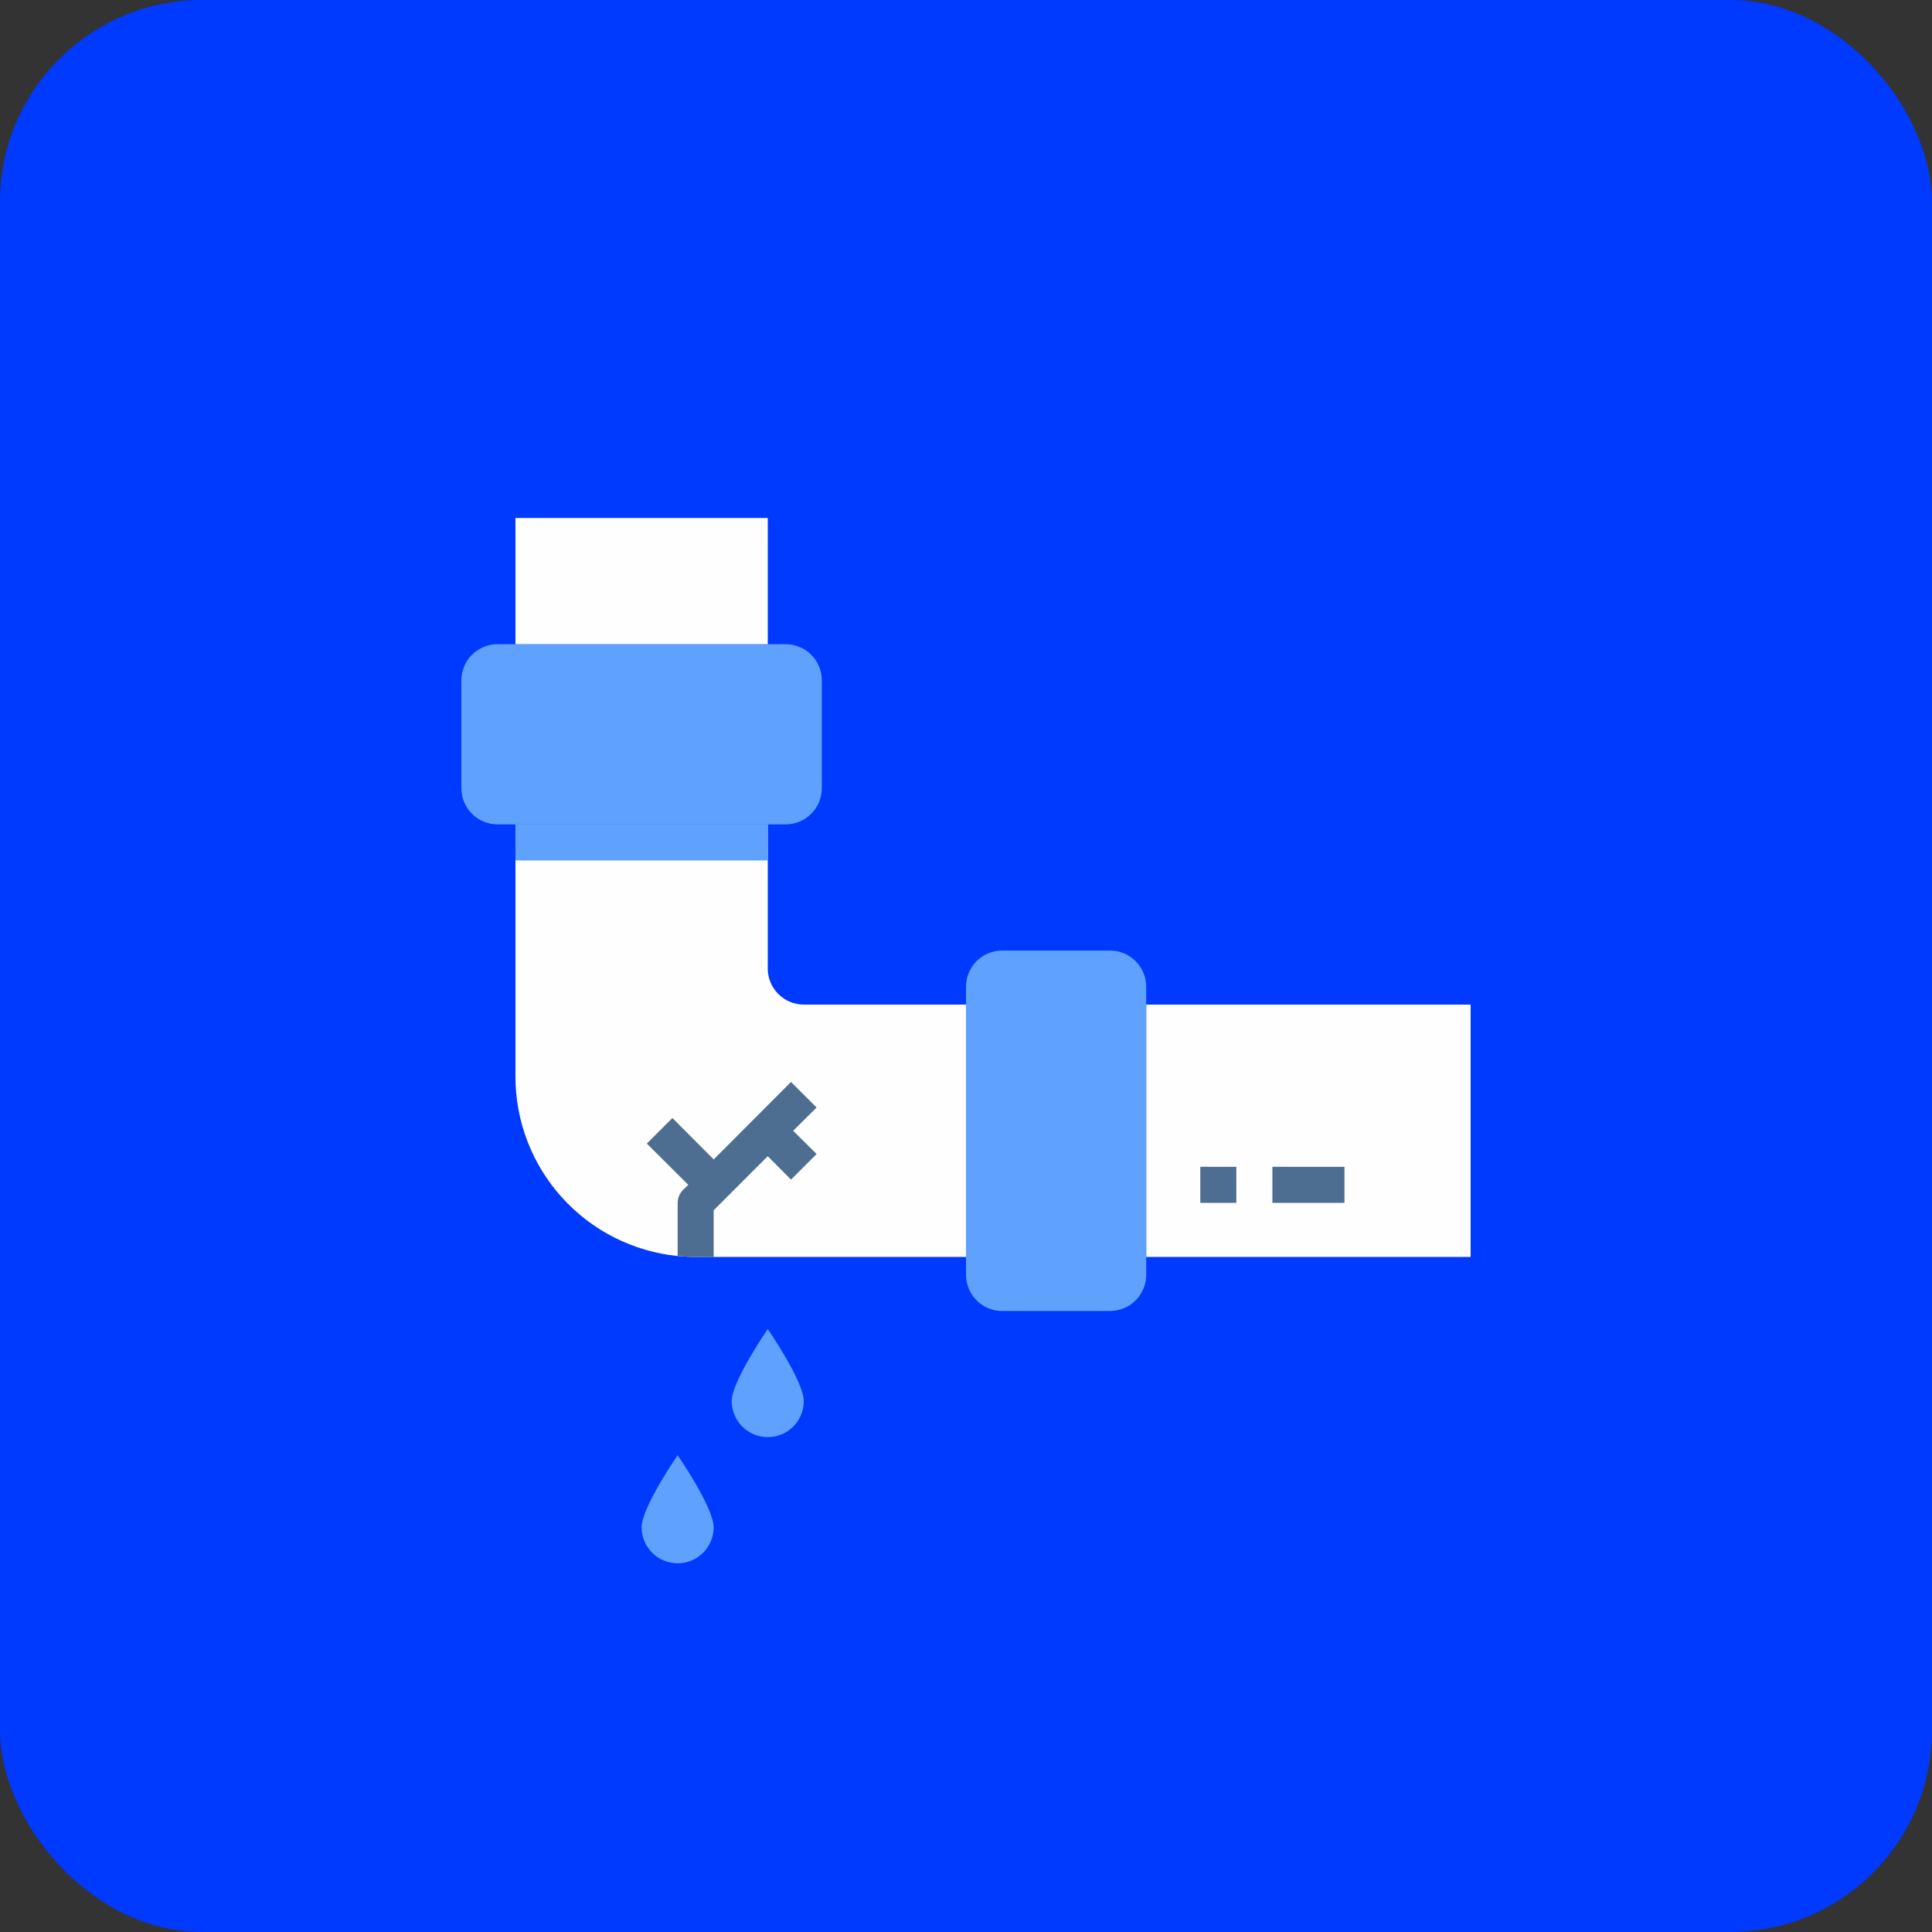 <svg xmlns="http://www.w3.org/2000/svg" width="67" height="67" viewBox="0 0 67 67" fill="none"><rect x="0" y="0" width="67" height="67" fill="#333333" stroke="none"/><rect width="67" height="67" rx="7" fill="#0039FF"></rect><path d="M39.75 34.839H51V43.589H39.75V34.839Z" fill="#FEFEFF"></path><path d="M39.75 43.589V44.214C39.749 44.545 39.617 44.863 39.383 45.097C39.149 45.331 38.831 45.463 38.5 45.464H34.75C34.419 45.463 34.101 45.331 33.867 45.097C33.633 44.863 33.501 44.545 33.5 44.214V34.214C33.501 33.883 33.633 33.566 33.867 33.331C34.101 33.097 34.419 32.965 34.75 32.964H38.5C38.831 32.965 39.149 33.097 39.383 33.331C39.617 33.566 39.749 33.883 39.75 34.214V43.589Z" fill="#5EA1FF"></path><path d="M33.5 34.839V43.589H24.125C23.913 43.589 23.706 43.577 23.5 43.558C21.959 43.402 20.53 42.68 19.491 41.531C18.452 40.382 17.876 38.889 17.875 37.339V28.589H26.625V33.589C26.626 33.92 26.758 34.238 26.992 34.472C27.226 34.706 27.544 34.838 27.875 34.839H33.5Z" fill="#FEFEFF"></path><path d="M28.5 23.589V27.339C28.499 27.671 28.367 27.988 28.133 28.222C27.899 28.456 27.581 28.588 27.25 28.589H17.25C16.919 28.588 16.601 28.456 16.367 28.222C16.133 27.988 16.001 27.671 16 27.339V23.589C16.001 23.258 16.133 22.941 16.367 22.706C16.601 22.472 16.919 22.34 17.25 22.339H27.25C27.581 22.34 27.899 22.472 28.133 22.706C28.367 22.941 28.499 23.258 28.5 23.589Z" fill="#5EA1FF"></path><path d="M27.875 48.589C27.875 48.921 27.743 49.239 27.509 49.473C27.274 49.708 26.956 49.839 26.625 49.839C26.294 49.839 25.976 49.708 25.741 49.473C25.507 49.239 25.375 48.921 25.375 48.589C25.375 47.902 26.625 46.089 26.625 46.089C26.625 46.089 27.875 47.902 27.875 48.589Z" fill="#5EA1FF"></path><path d="M17.875 17.964H26.625V22.339H17.875V17.964Z" fill="#FEFEFF"></path><path d="M24.75 52.964C24.75 53.296 24.618 53.614 24.384 53.848C24.149 54.083 23.831 54.214 23.5 54.214C23.169 54.214 22.851 54.083 22.616 53.848C22.382 53.614 22.25 53.296 22.25 52.964C22.25 52.277 23.5 50.464 23.5 50.464C23.5 50.464 24.75 52.277 24.75 52.964Z" fill="#5EA1FF"></path><path d="M17.875 28.589H26.625V29.839H17.875V28.589Z" fill="#5EA1FF"></path><path d="M27.506 39.214L28.319 40.021L27.431 40.908L26.625 40.096L24.75 41.971V43.589H24.125C23.913 43.589 23.706 43.577 23.5 43.558V41.714C23.501 41.549 23.566 41.39 23.681 41.271L23.869 41.089L22.431 39.658L23.319 38.771L24.75 40.208L27.431 37.521L28.319 38.408L27.506 39.214Z" fill="#4D6E91"></path><path d="M41.625 40.464H42.875V41.714H41.625V40.464Z" fill="#4D6E91"></path><path d="M44.125 40.464H46.625V41.714H44.125V40.464Z" fill="#4D6E91"></path></svg>
